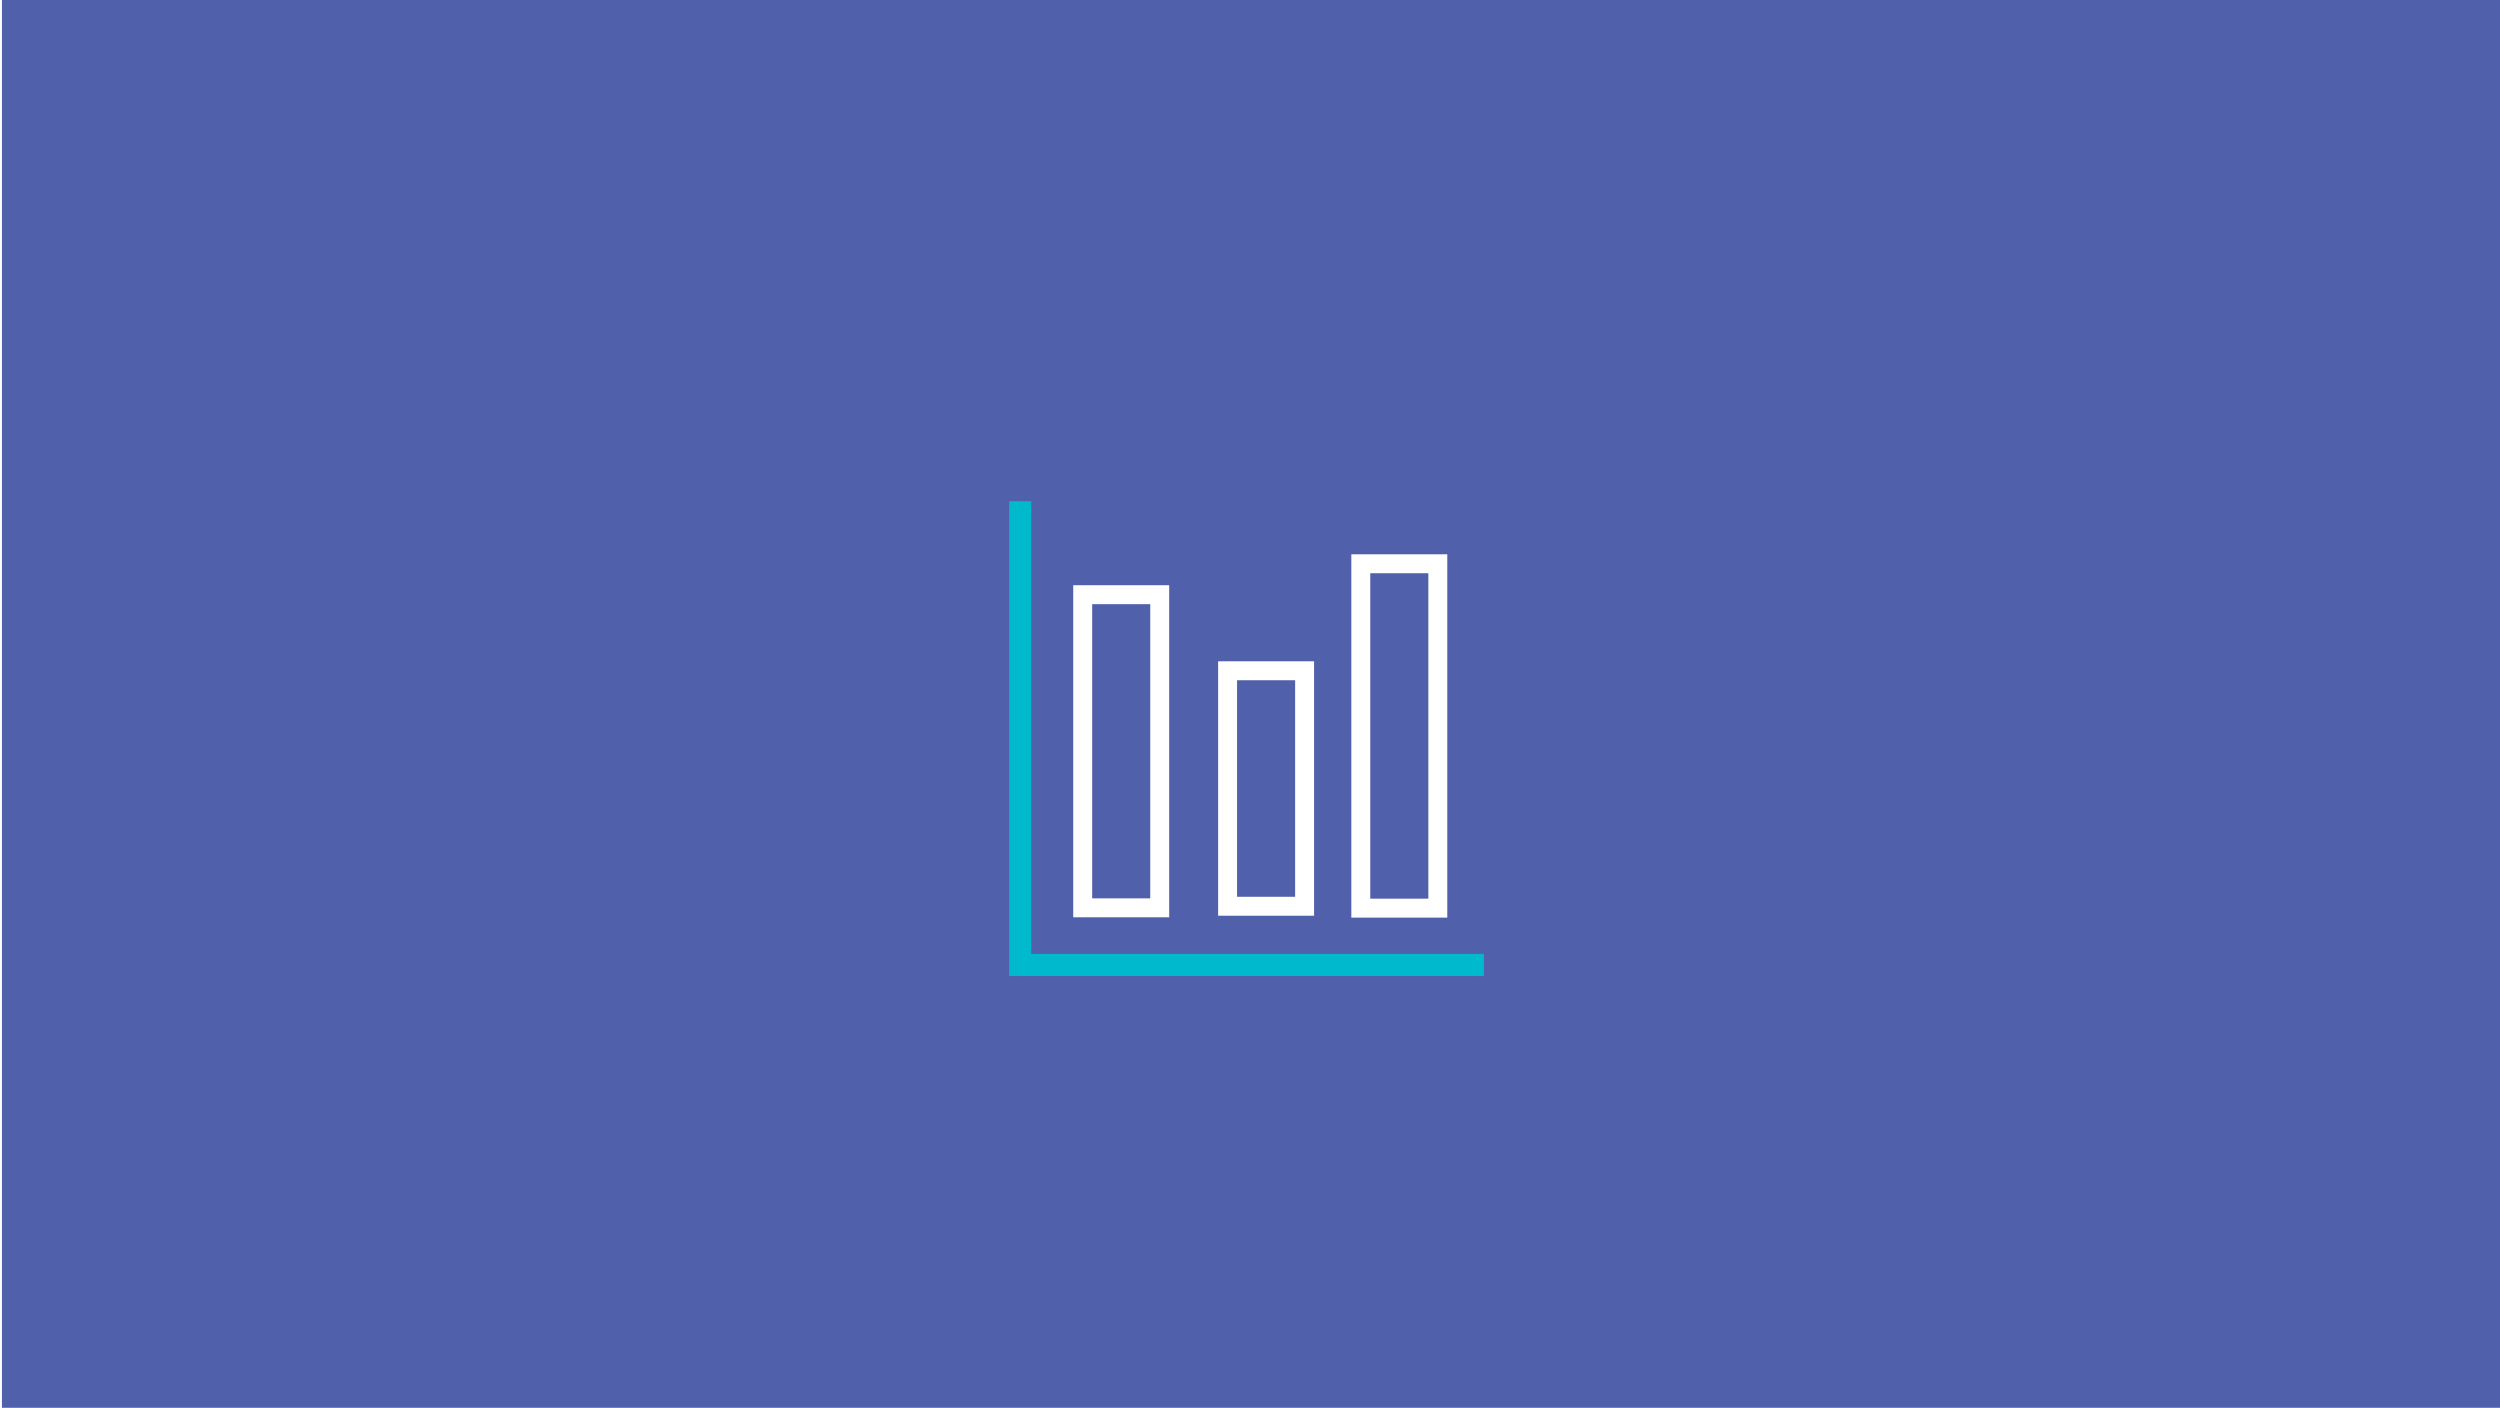 <?xml version="1.0" encoding="utf-8"?>
<!-- Generator: Adobe Illustrator 23.0.4, SVG Export Plug-In . SVG Version: 6.00 Build 0)  -->
<svg version="1.1" id="Layer_1" xmlns="http://www.w3.org/2000/svg" xmlns:xlink="http://www.w3.org/1999/xlink" x="0px" y="0px"
	 viewBox="0 0 792 446" style="enable-background:new 0 0 792 446;" xml:space="preserve">
<style type="text/css">
	.st0{fill:#FFFFFF;}
	.st1{fill:#5160AB;}
	.st2{fill:#00B9CD;}
	.st3{fill:#00642F;}
	.st4{fill:#CC0033;}
	.st5{fill:none;stroke:#FFFFFF;stroke-width:7;stroke-miterlimit:10;}
	.st6{fill:none;stroke:#00B9CD;stroke-width:7;stroke-miterlimit:10;}
	.st7{fill:url(#SVGID_1_);}
	.st8{clip-path:url(#SVGID_3_);}
	.st9{clip-path:url(#SVGID_7_);}
	.st10{fill:url(#SVGID_10_);}
	.st11{filter:url(#Adobe_OpacityMaskFilter);}
	.st12{opacity:0.75;mask:url(#SVGID_11_);}
	.st13{filter:url(#Adobe_OpacityMaskFilter_1_);}
	.st14{filter:url(#Adobe_OpacityMaskFilter_2_);}
	.st15{mask:url(#SVGID_12_);fill:url(#SVGID_13_);}
	.st16{opacity:0.3;fill:url(#SVGID_14_);}
	.st17{opacity:0.6;fill:url(#SVGID_15_);stroke:#58595B;stroke-miterlimit:10;}
	.st18{fill:url(#SVGID_16_);}
	.st19{fill:url(#SVGID_17_);}
	.st20{filter:url(#Adobe_OpacityMaskFilter_3_);}
	.st21{filter:url(#Adobe_OpacityMaskFilter_4_);}
	.st22{mask:url(#SVGID_18_);fill:url(#SVGID_19_);}
	.st23{fill:url(#SVGID_20_);}
	.st24{filter:url(#Adobe_OpacityMaskFilter_5_);}
	.st25{filter:url(#Adobe_OpacityMaskFilter_6_);}
	.st26{mask:url(#SVGID_21_);fill:url(#SVGID_22_);}
	.st27{fill:url(#SVGID_23_);}
	.st28{filter:url(#Adobe_OpacityMaskFilter_7_);}
	.st29{filter:url(#Adobe_OpacityMaskFilter_8_);}
	.st30{mask:url(#SVGID_24_);fill:url(#SVGID_25_);}
	.st31{fill:url(#SVGID_26_);}
	.st32{filter:url(#Adobe_OpacityMaskFilter_9_);}
	.st33{filter:url(#Adobe_OpacityMaskFilter_10_);}
	.st34{mask:url(#SVGID_27_);fill:url(#SVGID_28_);}
	.st35{fill:url(#SVGID_29_);}
	.st36{clip-path:url(#SVGID_31_);}
	.st37{clip-path:url(#SVGID_35_);}
	.st38{clip-path:url(#SVGID_39_);}
	.st39{clip-path:url(#SVGID_43_);}
	.st40{fill:url(#SVGID_50_);}
	.st41{filter:url(#Adobe_OpacityMaskFilter_11_);}
	.st42{opacity:0.75;mask:url(#SVGID_51_);}
	.st43{filter:url(#Adobe_OpacityMaskFilter_12_);}
	.st44{filter:url(#Adobe_OpacityMaskFilter_13_);}
	.st45{mask:url(#SVGID_52_);fill:url(#SVGID_53_);}
	.st46{opacity:0.3;fill:url(#SVGID_54_);}
	.st47{opacity:0.6;fill:url(#SVGID_55_);stroke:#58595B;stroke-miterlimit:10;}
	.st48{fill:url(#SVGID_56_);}
	.st49{fill:url(#SVGID_57_);}
	.st50{filter:url(#Adobe_OpacityMaskFilter_14_);}
	.st51{filter:url(#Adobe_OpacityMaskFilter_15_);}
	.st52{mask:url(#SVGID_58_);fill:url(#SVGID_59_);}
	.st53{fill:url(#SVGID_60_);}
	.st54{filter:url(#Adobe_OpacityMaskFilter_16_);}
	.st55{filter:url(#Adobe_OpacityMaskFilter_17_);}
	.st56{mask:url(#SVGID_61_);fill:url(#SVGID_62_);}
	.st57{fill:url(#SVGID_63_);}
	.st58{filter:url(#Adobe_OpacityMaskFilter_18_);}
	.st59{filter:url(#Adobe_OpacityMaskFilter_19_);}
	.st60{mask:url(#SVGID_64_);fill:url(#SVGID_65_);}
	.st61{fill:url(#SVGID_66_);}
	.st62{filter:url(#Adobe_OpacityMaskFilter_20_);}
	.st63{filter:url(#Adobe_OpacityMaskFilter_21_);}
	.st64{mask:url(#SVGID_67_);fill:url(#SVGID_68_);}
	.st65{fill:url(#SVGID_69_);}
	.st66{fill:url(#SVGID_80_);}
	.st67{filter:url(#Adobe_OpacityMaskFilter_22_);}
	.st68{opacity:0.75;mask:url(#SVGID_81_);}
	.st69{filter:url(#Adobe_OpacityMaskFilter_23_);}
	.st70{filter:url(#Adobe_OpacityMaskFilter_24_);}
	.st71{mask:url(#SVGID_82_);fill:url(#SVGID_83_);}
	.st72{opacity:0.3;fill:url(#SVGID_84_);}
	.st73{opacity:0.6;fill:url(#SVGID_85_);stroke:#58595B;stroke-miterlimit:10;}
	.st74{fill:url(#SVGID_86_);}
	.st75{fill:url(#SVGID_87_);}
	.st76{filter:url(#Adobe_OpacityMaskFilter_25_);}
	.st77{filter:url(#Adobe_OpacityMaskFilter_26_);}
	.st78{mask:url(#SVGID_88_);fill:url(#SVGID_89_);}
	.st79{fill:url(#SVGID_90_);}
	.st80{filter:url(#Adobe_OpacityMaskFilter_27_);}
	.st81{filter:url(#Adobe_OpacityMaskFilter_28_);}
	.st82{mask:url(#SVGID_91_);fill:url(#SVGID_92_);}
	.st83{fill:url(#SVGID_93_);}
	.st84{filter:url(#Adobe_OpacityMaskFilter_29_);}
	.st85{filter:url(#Adobe_OpacityMaskFilter_30_);}
	.st86{mask:url(#SVGID_94_);fill:url(#SVGID_95_);}
	.st87{fill:url(#SVGID_96_);}
	.st88{filter:url(#Adobe_OpacityMaskFilter_31_);}
	.st89{filter:url(#Adobe_OpacityMaskFilter_32_);}
	.st90{mask:url(#SVGID_97_);fill:url(#SVGID_98_);}
	.st91{fill:url(#SVGID_99_);}
	.st92{fill:none;stroke:#296144;stroke-width:3;stroke-miterlimit:10;}
	.st93{fill:#8590C4;}
	.st94{fill:url(#SVGID_104_);}
	.st95{fill-rule:evenodd;clip-rule:evenodd;fill:none;stroke:#00B9CD;stroke-width:7;stroke-miterlimit:10;}
	.st96{fill-rule:evenodd;clip-rule:evenodd;fill:none;stroke:#FFFFFF;stroke-width:6;stroke-miterlimit:10;}
	.st97{clip-path:url(#SVGID_106_);}
	.st98{clip-path:url(#SVGID_108_);fill:#FFFFFF;}
	.st99{clip-path:url(#SVGID_110_);}
	.st100{clip-path:url(#SVGID_112_);fill:#FFFFFF;}
	.st101{clip-path:url(#SVGID_114_);}
	.st102{clip-path:url(#SVGID_116_);fill:#FFFFFF;}
	.st103{fill:none;stroke:#FFFFFF;stroke-width:6;stroke-miterlimit:10;}
	.st104{fill:none;stroke:#F8E84F;stroke-width:7;stroke-miterlimit:10;}
	.st105{fill:none;stroke:#F8E84F;stroke-width:7;stroke-linejoin:round;stroke-miterlimit:10;}
	.st106{fill:none;stroke:#FFFFFF;stroke-width:7;stroke-linejoin:round;stroke-miterlimit:10;}
	.st107{fill:none;stroke:#FFFFFF;stroke-width:8;stroke-linejoin:round;stroke-miterlimit:10;}
	.st108{fill:none;stroke:#FFFFFF;stroke-width:8;stroke-linecap:round;stroke-linejoin:round;stroke-miterlimit:10;}
	.st109{fill:none;stroke:url(#SVGID_117_);stroke-width:3;stroke-linejoin:round;stroke-miterlimit:10;}
	.st110{fill:none;stroke:#00B9CD;stroke-width:7;stroke-linejoin:round;stroke-miterlimit:10;}
	.st111{fill:none;stroke:#00B9CD;stroke-width:6;stroke-miterlimit:10;}
	.st112{fill:none;stroke:#FFFFFF;stroke-width:8;stroke-miterlimit:10;}
	.st113{fill:none;stroke:#FFFFFF;stroke-width:9;stroke-miterlimit:10;}
	.st114{fill:none;stroke:#FFFFFF;stroke-width:9;stroke-linejoin:round;stroke-miterlimit:10;}
	.st115{clip-path:url(#SVGID_119_);}
	.st116{opacity:0.5;clip-path:url(#SVGID_121_);}
	.st117{clip-path:url(#SVGID_123_);}
	.st118{fill:url(#SVGID_126_);}
	.st119{fill:#6F6F6E;}
	.st120{fill:url(#SVGID_127_);}
	.st121{fill:url(#SVGID_130_);}
	.st122{fill:url(#SVGID_131_);}
	.st123{filter:url(#Adobe_OpacityMaskFilter_33_);}
	.st124{filter:url(#Adobe_OpacityMaskFilter_34_);}
	.st125{mask:url(#SVGID_132_);fill:url(#SVGID_133_);}
	.st126{opacity:0.6;fill:url(#SVGID_134_);}
	.st127{filter:url(#Adobe_OpacityMaskFilter_35_);}
	.st128{filter:url(#Adobe_OpacityMaskFilter_36_);}
	.st129{mask:url(#SVGID_135_);fill:url(#SVGID_136_);}
	.st130{fill:url(#SVGID_137_);}
	.st131{filter:url(#Adobe_OpacityMaskFilter_37_);}
	.st132{filter:url(#Adobe_OpacityMaskFilter_38_);}
	.st133{mask:url(#SVGID_138_);fill:url(#SVGID_139_);}
	.st134{fill:url(#SVGID_140_);}
	.st135{fill:url(#SVGID_141_);}
	.st136{fill:url(#SVGID_142_);}
	.st137{clip-path:url(#SVGID_144_);}
	.st138{clip-path:url(#SVGID_146_);fill:none;}
	.st139{fill:url(#SVGID_147_);}
	.st140{fill:url(#SVGID_148_);}
	.st141{filter:url(#Adobe_OpacityMaskFilter_39_);}
	.st142{filter:url(#Adobe_OpacityMaskFilter_40_);}
	.st143{mask:url(#SVGID_149_);fill:url(#SVGID_150_);}
	.st144{opacity:0.6;fill:url(#SVGID_151_);}
	.st145{filter:url(#Adobe_OpacityMaskFilter_41_);}
	.st146{filter:url(#Adobe_OpacityMaskFilter_42_);}
	.st147{mask:url(#SVGID_152_);fill:url(#SVGID_153_);}
	.st148{fill:url(#SVGID_154_);}
	.st149{filter:url(#Adobe_OpacityMaskFilter_43_);}
	.st150{filter:url(#Adobe_OpacityMaskFilter_44_);}
	.st151{mask:url(#SVGID_155_);fill:url(#SVGID_156_);}
	.st152{fill:url(#SVGID_157_);}
	.st153{fill:url(#SVGID_158_);}
	.st154{fill:url(#SVGID_159_);}
	.st155{fill:url(#SVGID_162_);}
	.st156{fill:url(#SVGID_163_);}
	.st157{filter:url(#Adobe_OpacityMaskFilter_45_);}
	.st158{filter:url(#Adobe_OpacityMaskFilter_46_);}
	.st159{mask:url(#SVGID_164_);fill:url(#SVGID_165_);}
	.st160{opacity:0.6;fill:url(#SVGID_166_);}
	.st161{filter:url(#Adobe_OpacityMaskFilter_47_);}
	.st162{filter:url(#Adobe_OpacityMaskFilter_48_);}
	.st163{mask:url(#SVGID_167_);fill:url(#SVGID_168_);}
	.st164{fill:url(#SVGID_169_);}
	.st165{filter:url(#Adobe_OpacityMaskFilter_49_);}
	.st166{filter:url(#Adobe_OpacityMaskFilter_50_);}
	.st167{mask:url(#SVGID_170_);fill:url(#SVGID_171_);}
	.st168{fill:url(#SVGID_172_);}
	.st169{fill:url(#SVGID_173_);}
	.st170{fill:url(#SVGID_174_);}
	.st171{clip-path:url(#SVGID_176_);}
	.st172{fill:url(#SVGID_179_);}
	.st173{fill:url(#SVGID_180_);}
	.st174{filter:url(#Adobe_OpacityMaskFilter_51_);}
	.st175{filter:url(#Adobe_OpacityMaskFilter_52_);}
	.st176{mask:url(#SVGID_181_);fill:url(#SVGID_182_);}
	.st177{opacity:0.6;fill:url(#SVGID_183_);}
	.st178{filter:url(#Adobe_OpacityMaskFilter_53_);}
	.st179{filter:url(#Adobe_OpacityMaskFilter_54_);}
	.st180{mask:url(#SVGID_184_);fill:url(#SVGID_185_);}
	.st181{fill:url(#SVGID_186_);}
	.st182{filter:url(#Adobe_OpacityMaskFilter_55_);}
	.st183{filter:url(#Adobe_OpacityMaskFilter_56_);}
	.st184{mask:url(#SVGID_187_);fill:url(#SVGID_188_);}
	.st185{fill:url(#SVGID_189_);}
</style>
<rect x="0.7" y="-2.2" transform="matrix(-1 -1.224647e-16 1.224647e-16 -1 793.312 444.483)" class="st1" width="792" height="448.9"/>
<g>
	<polyline class="st95" points="323.2,158.8 323.2,305.7 470.1,305.7 	"/>
	<rect x="343" y="188.4" class="st96" width="24.4" height="99.2"/>
	<rect x="388.9" y="212.5" class="st96" width="24.4" height="74.6"/>
	<rect x="431.1" y="178.6" class="st96" width="24.4" height="109.1"/>
</g>
<g>
	<g>
		<defs>
			<circle id="SVGID_105_" cx="2102.6" cy="186.3" r="4.2"/>
		</defs>
		<clipPath id="SVGID_1_">
			<use xlink:href="#SVGID_105_"  style="overflow:visible;"/>
		</clipPath>
		<g style="clip-path:url(#SVGID_1_);">
			<defs>
				<rect id="SVGID_107_" x="605.2" y="-3056" width="2912.8" height="7991.9"/>
			</defs>
			<clipPath id="SVGID_3_">
				<use xlink:href="#SVGID_107_"  style="overflow:visible;"/>
			</clipPath>
		</g>
	</g>
	<g>
		<defs>
			<circle id="SVGID_109_" cx="2097" cy="166.5" r="4.2"/>
		</defs>
		<clipPath id="SVGID_5_">
			<use xlink:href="#SVGID_109_"  style="overflow:visible;"/>
		</clipPath>
		<g style="clip-path:url(#SVGID_5_);">
			<defs>
				<rect id="SVGID_111_" x="605.2" y="-3056" width="2912.8" height="7991.9"/>
			</defs>
			<clipPath id="SVGID_7_">
				<use xlink:href="#SVGID_111_"  style="overflow:visible;"/>
			</clipPath>
		</g>
	</g>
	<g>
		<defs>
			<circle id="SVGID_113_" cx="2082.8" cy="183.5" r="4.2"/>
		</defs>
		<clipPath id="SVGID_9_">
			<use xlink:href="#SVGID_113_"  style="overflow:visible;"/>
		</clipPath>
		<g style="clip-path:url(#SVGID_9_);">
			<defs>
				<rect id="SVGID_115_" x="605.2" y="-3056" width="2912.8" height="7991.9"/>
			</defs>
			<clipPath id="SVGID_10_">
				<use xlink:href="#SVGID_115_"  style="overflow:visible;"/>
			</clipPath>
		</g>
	</g>
</g>
</svg>
